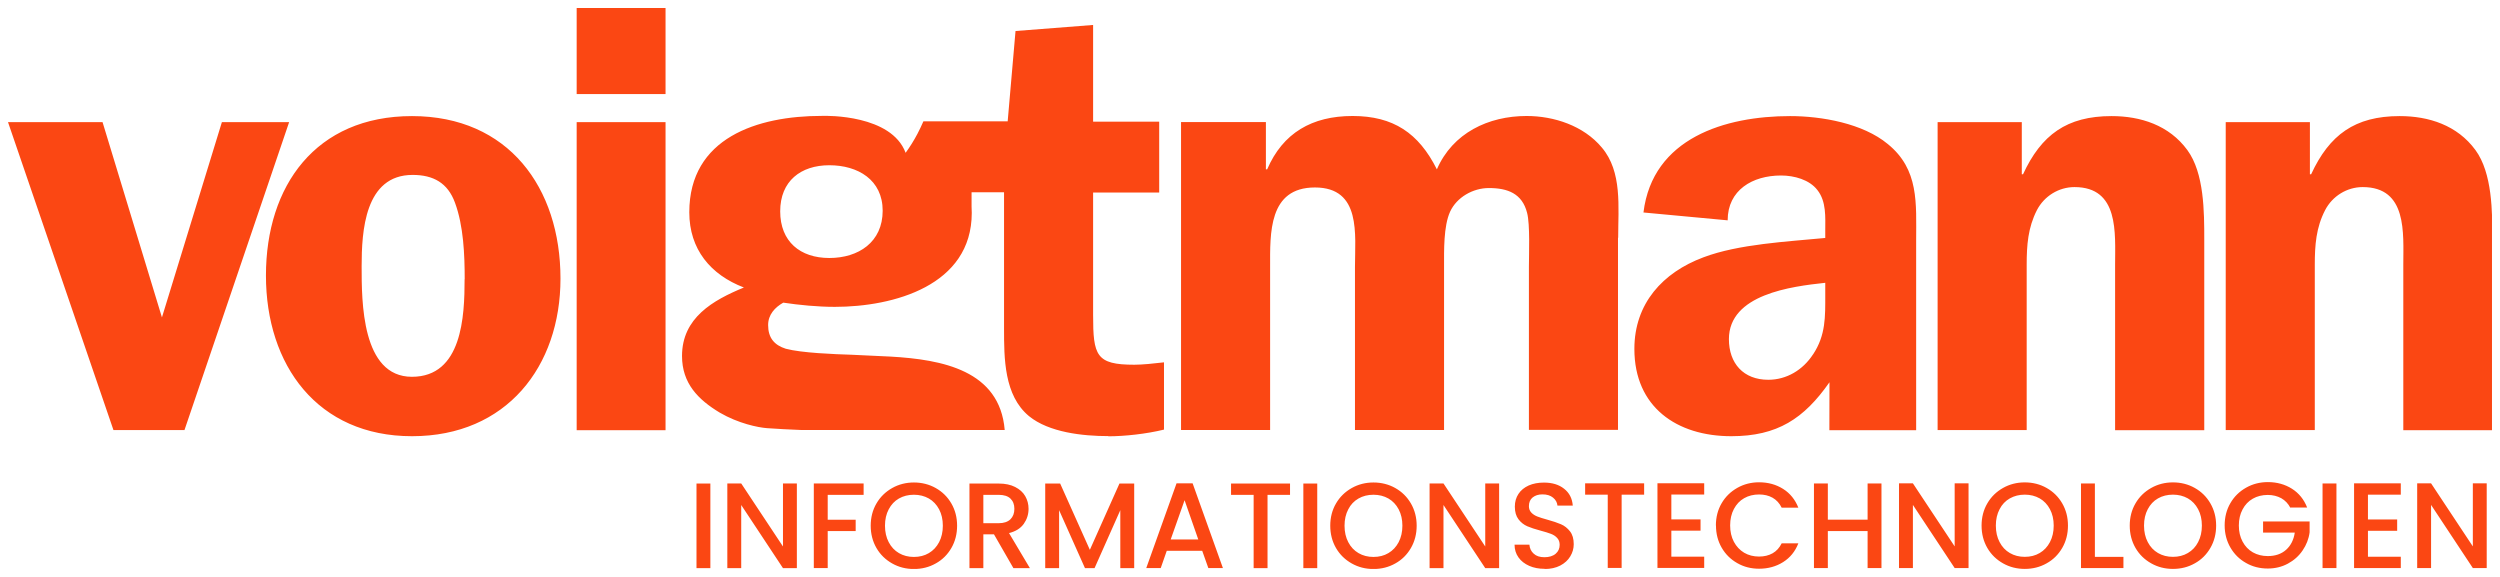 <svg width="156" height="36" viewBox="0 0 156 36" fill="none" xmlns="http://www.w3.org/2000/svg">
<g clip-path="url(#clip0_2_1474)">
<g clip-path="url(#clip1_2_1474)">
<path d="M155.171 35.446H154.305L151.699 31.506V35.446H150.832V30.161H151.699L154.305 34.095V30.161H155.171V35.446ZM147.76 30.866V32.415H149.583V33.12H147.76V34.741H149.81V35.446H146.894V30.161H149.81V30.866H147.76ZM145.794 35.446H144.927V30.167H145.794V35.446ZM142.919 31.686C142.782 31.422 142.59 31.225 142.351 31.088C142.106 30.956 141.825 30.884 141.509 30.884C141.162 30.884 140.845 30.962 140.576 31.117C140.301 31.273 140.092 31.494 139.937 31.787C139.781 32.074 139.704 32.409 139.704 32.792C139.704 33.174 139.781 33.509 139.937 33.796C140.092 34.089 140.307 34.31 140.576 34.466C140.851 34.621 141.162 34.699 141.509 34.699C141.981 34.699 142.363 34.567 142.656 34.304C142.949 34.041 143.128 33.682 143.194 33.234H141.216V32.541H144.12V33.216C144.067 33.629 143.917 34.005 143.684 34.346C143.451 34.693 143.14 34.968 142.764 35.171C142.387 35.374 141.969 35.476 141.509 35.476C141.012 35.476 140.558 35.362 140.152 35.129C139.739 34.896 139.417 34.579 139.178 34.167C138.939 33.754 138.819 33.294 138.819 32.78C138.819 32.266 138.939 31.799 139.178 31.393C139.417 30.98 139.745 30.663 140.158 30.43C140.57 30.197 141.024 30.083 141.515 30.083C142.076 30.083 142.578 30.221 143.015 30.496C143.451 30.771 143.768 31.165 143.965 31.668H142.925L142.919 31.686ZM135.592 34.747C135.938 34.747 136.255 34.669 136.524 34.508C136.799 34.346 137.014 34.119 137.163 33.826C137.319 33.527 137.397 33.186 137.397 32.798C137.397 32.409 137.319 32.068 137.163 31.775C137.008 31.482 136.793 31.255 136.524 31.1C136.249 30.944 135.938 30.866 135.592 30.866C135.245 30.866 134.928 30.944 134.659 31.1C134.384 31.255 134.175 31.482 134.02 31.775C133.864 32.068 133.787 32.409 133.787 32.798C133.787 33.186 133.864 33.533 134.02 33.826C134.175 34.125 134.39 34.352 134.659 34.508C134.934 34.669 135.245 34.747 135.592 34.747ZM135.592 35.5C135.101 35.5 134.647 35.386 134.235 35.153C133.822 34.92 133.494 34.603 133.255 34.191C133.016 33.778 132.896 33.312 132.896 32.798C132.896 32.283 133.016 31.817 133.255 31.41C133.494 30.998 133.822 30.681 134.235 30.448C134.647 30.215 135.101 30.101 135.592 30.101C136.082 30.101 136.542 30.215 136.954 30.448C137.367 30.681 137.689 30.998 137.928 31.41C138.168 31.823 138.287 32.283 138.287 32.798C138.287 33.312 138.168 33.778 137.928 34.191C137.689 34.603 137.367 34.926 136.954 35.153C136.542 35.386 136.088 35.5 135.592 35.5ZM130.721 34.747H132.502V35.446H129.854V30.167H130.721V34.747ZM126.346 34.747C126.692 34.747 127.009 34.669 127.278 34.508C127.553 34.346 127.762 34.119 127.917 33.826C128.073 33.527 128.151 33.186 128.151 32.798C128.151 32.409 128.073 32.068 127.917 31.775C127.762 31.482 127.547 31.255 127.278 31.1C127.003 30.944 126.692 30.866 126.346 30.866C125.999 30.866 125.688 30.944 125.413 31.1C125.138 31.255 124.923 31.482 124.774 31.775C124.618 32.068 124.541 32.409 124.541 32.798C124.541 33.186 124.618 33.533 124.774 33.826C124.929 34.125 125.144 34.352 125.413 34.508C125.688 34.669 125.999 34.747 126.346 34.747ZM126.346 35.5C125.856 35.5 125.401 35.386 124.989 35.153C124.577 34.92 124.248 34.603 124.009 34.191C123.77 33.778 123.65 33.312 123.65 32.798C123.65 32.283 123.77 31.817 124.009 31.41C124.248 30.998 124.577 30.681 124.989 30.448C125.401 30.215 125.856 30.101 126.346 30.101C126.836 30.101 127.296 30.215 127.708 30.448C128.121 30.681 128.443 30.998 128.683 31.41C128.922 31.823 129.041 32.283 129.041 32.798C129.041 33.312 128.922 33.778 128.683 34.191C128.443 34.603 128.121 34.926 127.708 35.153C127.296 35.386 126.842 35.5 126.346 35.5ZM122.837 35.446H121.971L119.365 31.506V35.446H118.498V30.161H119.365L121.971 34.095V30.161H122.837V35.446ZM117.404 30.167V35.446H116.538V33.138H114.057V35.446H113.191V30.167H114.057V32.427H116.538V30.167H117.404ZM107.071 32.792C107.071 32.277 107.19 31.811 107.429 31.404C107.668 30.992 107.997 30.675 108.41 30.442C108.822 30.209 109.276 30.095 109.766 30.095C110.328 30.095 110.83 30.233 111.266 30.508C111.703 30.783 112.019 31.177 112.217 31.68H111.177C111.039 31.398 110.848 31.195 110.609 31.058C110.364 30.92 110.083 30.855 109.766 30.855C109.42 30.855 109.103 30.932 108.834 31.088C108.559 31.243 108.35 31.47 108.194 31.763C108.039 32.056 107.961 32.397 107.961 32.786C107.961 33.174 108.039 33.515 108.194 33.808C108.35 34.101 108.565 34.328 108.834 34.49C109.109 34.651 109.42 34.729 109.766 34.729C110.083 34.729 110.364 34.663 110.609 34.526C110.854 34.388 111.039 34.179 111.177 33.904H112.217C112.019 34.412 111.703 34.8 111.266 35.075C110.83 35.35 110.328 35.488 109.766 35.488C109.27 35.488 108.816 35.374 108.41 35.141C107.997 34.908 107.674 34.591 107.435 34.179C107.196 33.766 107.077 33.306 107.077 32.792M104.292 30.86V32.409H106.114V33.114H104.292V34.735H106.342V35.44H103.425V30.155H106.342V30.86H104.292ZM102.594 30.161V30.866H101.19V35.44H100.323V30.866H98.912V30.161H102.594ZM96.378 35.494C96.026 35.494 95.703 35.434 95.422 35.309C95.141 35.183 94.914 35.01 94.753 34.782C94.591 34.555 94.508 34.286 94.508 33.987H95.434C95.452 34.215 95.542 34.406 95.703 34.549C95.864 34.699 96.085 34.771 96.372 34.771C96.659 34.771 96.904 34.699 97.072 34.555C97.239 34.412 97.323 34.227 97.323 33.999C97.323 33.82 97.269 33.676 97.167 33.569C97.066 33.455 96.934 33.371 96.779 33.312C96.623 33.252 96.408 33.186 96.139 33.114C95.793 33.025 95.518 32.929 95.303 32.839C95.087 32.744 94.902 32.6 94.753 32.403C94.603 32.206 94.526 31.943 94.526 31.614C94.526 31.309 94.603 31.046 94.753 30.819C94.902 30.591 95.117 30.418 95.392 30.293C95.667 30.173 95.984 30.113 96.343 30.113C96.856 30.113 97.275 30.239 97.598 30.496C97.926 30.753 98.106 31.1 98.141 31.548H97.185C97.167 31.357 97.078 31.189 96.91 31.052C96.743 30.914 96.522 30.849 96.247 30.849C95.996 30.849 95.799 30.914 95.637 31.04C95.482 31.165 95.404 31.351 95.404 31.584C95.404 31.745 95.452 31.877 95.554 31.985C95.649 32.086 95.775 32.17 95.93 32.23C96.08 32.289 96.289 32.355 96.552 32.427C96.898 32.523 97.185 32.618 97.406 32.714C97.627 32.809 97.813 32.959 97.968 33.156C98.124 33.354 98.201 33.623 98.201 33.958C98.201 34.227 98.13 34.478 97.986 34.717C97.843 34.956 97.633 35.147 97.359 35.291C97.084 35.434 96.755 35.506 96.384 35.506M93.545 35.452H92.679L90.073 31.512V35.452H89.206V30.167H90.073L92.679 34.101V30.167H93.545V35.452ZM85.704 34.753C86.051 34.753 86.367 34.675 86.636 34.514C86.911 34.352 87.121 34.125 87.276 33.832C87.431 33.533 87.509 33.192 87.509 32.804C87.509 32.415 87.431 32.074 87.276 31.781C87.121 31.488 86.905 31.261 86.636 31.106C86.361 30.95 86.051 30.872 85.704 30.872C85.357 30.872 85.041 30.95 84.772 31.106C84.497 31.261 84.281 31.488 84.132 31.781C83.977 32.074 83.899 32.415 83.899 32.804C83.899 33.192 83.977 33.539 84.132 33.832C84.287 34.131 84.503 34.358 84.772 34.514C85.046 34.675 85.357 34.753 85.704 34.753ZM85.704 35.506C85.214 35.506 84.76 35.392 84.347 35.159C83.935 34.926 83.606 34.609 83.367 34.197C83.128 33.784 83.008 33.318 83.008 32.804C83.008 32.289 83.128 31.823 83.367 31.416C83.606 31.004 83.935 30.687 84.347 30.454C84.76 30.221 85.214 30.107 85.704 30.107C86.194 30.107 86.654 30.221 87.067 30.454C87.479 30.687 87.802 31.004 88.041 31.416C88.28 31.829 88.4 32.289 88.4 32.804C88.4 33.318 88.28 33.784 88.041 34.197C87.802 34.609 87.479 34.932 87.067 35.159C86.654 35.392 86.2 35.506 85.704 35.506ZM82.196 35.452H81.329V30.173H82.196V35.452ZM80.498 30.173V30.878H79.094V35.452H78.227V30.878H76.817V30.173H80.498ZM74.773 33.664L73.918 31.213L73.051 33.664H74.773ZM75.018 34.37H72.806L72.43 35.446H71.527L73.416 30.161H74.42L76.309 35.446H75.4L75.018 34.37ZM70.774 30.173V35.452H69.907V31.835L68.3 35.452H67.702L66.088 31.835V35.452H65.222V30.173H66.154L68.007 34.31L69.854 30.173H70.78H70.774ZM61.361 32.648H62.317C62.64 32.648 62.885 32.564 63.052 32.403C63.214 32.242 63.297 32.026 63.297 31.751C63.297 31.476 63.214 31.267 63.052 31.111C62.891 30.956 62.646 30.878 62.317 30.878H61.361V32.648ZM63.237 35.452L62.024 33.342H61.361V35.452H60.494V30.173H62.317C62.724 30.173 63.064 30.245 63.345 30.388C63.626 30.532 63.835 30.717 63.973 30.956C64.11 31.195 64.182 31.458 64.182 31.751C64.182 32.098 64.08 32.409 63.883 32.69C63.68 32.971 63.375 33.162 62.963 33.264L64.266 35.452H63.232H63.237ZM57.028 34.753C57.374 34.753 57.691 34.675 57.96 34.514C58.235 34.352 58.444 34.125 58.6 33.832C58.755 33.533 58.833 33.192 58.833 32.804C58.833 32.415 58.755 32.074 58.6 31.781C58.444 31.488 58.229 31.261 57.96 31.106C57.685 30.95 57.374 30.872 57.028 30.872C56.681 30.872 56.364 30.95 56.095 31.106C55.82 31.261 55.611 31.488 55.456 31.781C55.3 32.074 55.223 32.415 55.223 32.804C55.223 33.192 55.3 33.539 55.456 33.832C55.611 34.131 55.826 34.358 56.095 34.514C56.37 34.675 56.681 34.753 57.028 34.753ZM57.028 35.506C56.538 35.506 56.083 35.392 55.671 35.159C55.259 34.926 54.93 34.609 54.691 34.197C54.452 33.784 54.332 33.318 54.332 32.804C54.332 32.289 54.452 31.823 54.691 31.416C54.93 31.004 55.259 30.687 55.671 30.454C56.083 30.221 56.538 30.107 57.028 30.107C57.518 30.107 57.978 30.221 58.39 30.454C58.803 30.687 59.126 31.004 59.365 31.416C59.604 31.829 59.723 32.289 59.723 32.804C59.723 33.318 59.604 33.784 59.365 34.197C59.126 34.609 58.803 34.932 58.39 35.159C57.978 35.392 57.524 35.506 57.028 35.506ZM53.89 30.173V30.878H51.649V32.433H53.394V33.138H51.649V35.446H50.782V30.167H53.884L53.89 30.173ZM49.724 35.452H48.858L46.252 31.512V35.452H45.385V30.167H46.252L48.858 34.101V30.167H49.724V35.452ZM44.327 35.452H43.461V30.173H44.327V35.452ZM11.509 26.843L18.042 7.621H13.846L10.105 19.806L6.399 7.621H0.5L7.08 26.837H11.503L11.509 26.843ZM28.991 17.42C28.991 19.728 28.842 23.512 25.704 23.512C22.566 23.512 22.566 18.819 22.566 16.625C22.566 14.431 22.757 10.915 25.746 10.915C27.031 10.915 27.939 11.405 28.393 12.655C28.925 14.09 28.997 15.907 28.997 17.42M34.974 17.384C34.974 11.71 31.722 7.244 25.71 7.244C19.697 7.244 16.595 11.597 16.595 17.193C16.595 22.789 19.811 27.219 25.71 27.219C31.609 27.219 34.974 22.867 34.974 17.384ZM35.984 5.869H41.53V0.5H35.984V5.863V5.869ZM35.984 26.843H41.53V7.621H35.984V26.837V26.843ZM55.079 13.145C55.079 15.112 53.567 16.099 51.75 16.099C49.933 16.099 48.684 15.076 48.684 13.187C48.684 11.298 49.969 10.311 51.75 10.311C53.531 10.311 55.079 11.22 55.079 13.151M69.154 27.225C70.177 27.225 71.539 27.076 72.633 26.807V22.61C71.987 22.687 71.27 22.759 70.78 22.759C68.395 22.759 68.21 22.191 68.21 19.656V12.015H72.334V7.591H68.21V1.558L63.369 1.935L62.879 7.573H57.619C57.506 7.836 57.38 8.099 57.249 8.35C57.016 8.787 56.801 9.133 56.508 9.54C56.508 9.54 56.508 9.534 56.508 9.528C55.617 7.16 51.625 7.214 51.272 7.232C47.268 7.232 43.012 8.595 43.012 13.247C43.012 15.555 44.339 17.145 46.419 17.94C44.489 18.735 42.558 19.829 42.558 22.215C42.558 23.919 43.562 24.935 44.913 25.748C46.072 26.424 47.298 26.675 47.859 26.717C48.511 26.765 49.24 26.801 49.981 26.831H62.694C62.383 23.106 58.791 22.436 55.575 22.251L53.155 22.137C52.055 22.102 50.017 22.024 49.031 21.761C48.314 21.534 47.931 21.079 47.931 20.284C47.931 19.638 48.349 19.184 48.876 18.885C49.862 19.034 51.033 19.148 52.091 19.148C55.761 19.148 60.638 17.821 60.638 13.283C60.638 13.151 60.632 13.026 60.626 12.9V11.997H62.652V20.475C62.652 22.364 62.652 24.672 64.206 25.964C65.455 26.986 67.571 27.213 69.16 27.213M100.974 14.843C100.974 12.912 101.237 10.718 99.953 9.205C98.817 7.842 96.964 7.238 95.261 7.238C92.876 7.238 90.647 8.296 89.661 10.568C88.525 8.296 86.935 7.238 84.401 7.238C81.867 7.238 80.05 8.296 79.07 10.568H78.992V7.615H73.697V26.831H79.255V16.655C79.255 14.574 79.142 11.698 82.052 11.698C84.963 11.698 84.55 14.652 84.55 16.655V26.831H90.109V16.655C90.109 15.632 90.073 14.12 90.485 13.211C90.904 12.302 91.92 11.734 92.906 11.734C94.077 11.734 94.986 12.075 95.291 13.283C95.482 14 95.404 15.896 95.404 16.649V26.825H100.963V14.831L100.974 14.843ZM113.137 22.107C112.498 23.094 111.476 23.698 110.34 23.698C108.792 23.698 107.884 22.675 107.884 21.163C107.884 18.365 111.78 17.874 113.896 17.647V18.407C113.896 19.77 113.932 20.906 113.137 22.113M119.568 14.999C119.568 12.691 119.759 10.574 117.793 8.984C116.245 7.699 113.669 7.244 111.703 7.244C107.656 7.244 103.12 8.607 102.552 13.259L107.806 13.749C107.806 11.86 109.354 10.951 111.135 10.951C111.966 10.951 112.91 11.214 113.406 11.86C113.974 12.577 113.896 13.564 113.896 14.395V14.849C111.553 15.076 108.487 15.226 106.294 16.057C103.76 17.002 101.985 18.933 101.985 21.773C101.985 25.402 104.632 27.219 108.033 27.219C110.908 27.219 112.569 26.125 114.159 23.853C114.153 24.876 114.153 25.767 114.153 26.843H119.568C119.568 25.462 119.568 25.073 119.568 23.967V14.999ZM131.988 26.843H137.546V14.963C137.546 13.223 137.546 10.802 136.488 9.361C135.353 7.812 133.577 7.244 131.761 7.244C128.963 7.244 127.374 8.416 126.238 10.873H126.16V7.621H120.907V26.837H126.465V16.511C126.465 15.304 126.543 14.204 127.105 13.109C127.559 12.236 128.467 11.674 129.448 11.674C132.245 11.674 131.982 14.55 131.982 16.517V26.843H131.988ZM149.966 26.843H155.524V14.963C155.524 13.223 155.524 10.802 154.466 9.361C153.33 7.812 151.555 7.244 149.738 7.244C146.941 7.244 145.352 8.416 144.216 10.873H144.138V7.621H138.885V26.837H144.443V16.511C144.443 15.304 144.521 14.204 145.089 13.109C145.543 12.236 146.451 11.674 147.431 11.674C150.229 11.674 149.966 14.55 149.966 16.517V26.843Z" fill="#FB4713"/>
</g>
</g>
<defs>
<clipPath id="clip0_2_1474">
<rect width="155" height="35" fill="white" transform="translate(0.5 0.5)"/>
</clipPath>
<clipPath id="clip1_2_1474">
<rect width="155" height="35" fill="white" transform="translate(0.5 0.5)"/>
</clipPath>
</defs>
</svg>
